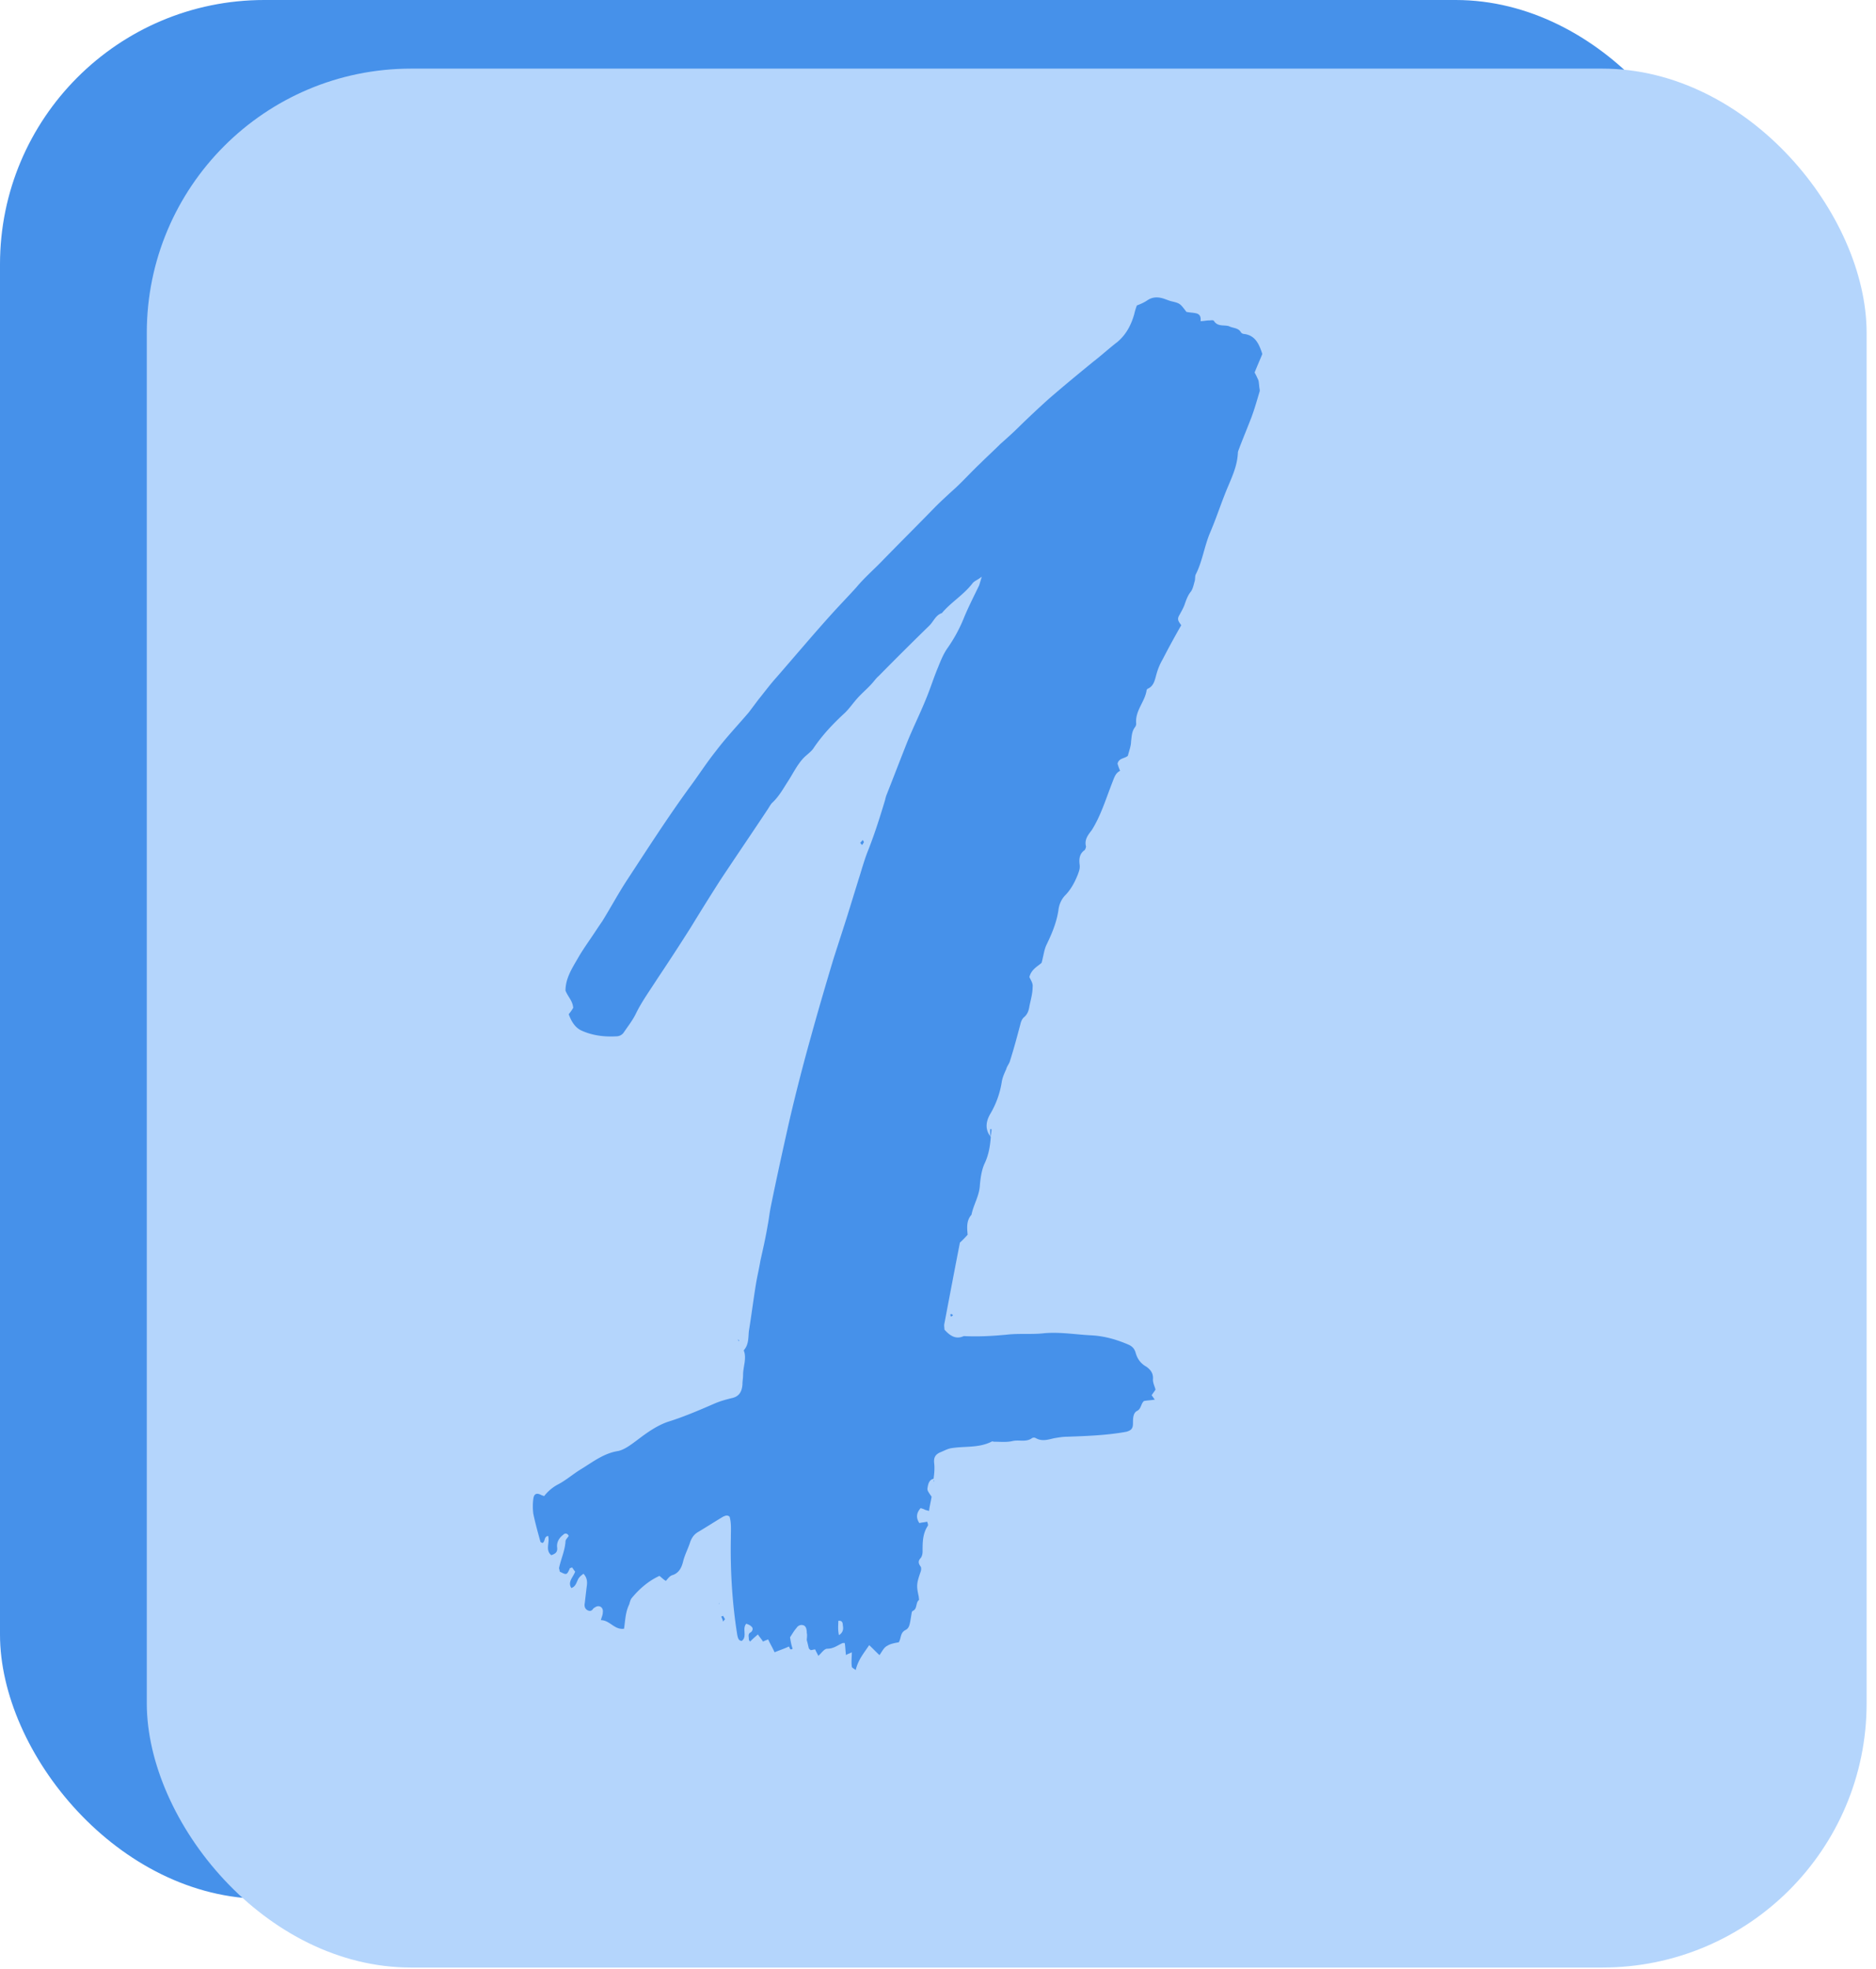 <svg width="142" height="149" fill="none" xmlns="http://www.w3.org/2000/svg"><rect width="130.179" height="143.682" rx="20" fill="#4691EA"/><rect x="11.111" y="5.193" width="130.179" height="143.682" rx="20" fill="#B4D5FC"/><path d="M70.662 111.897c-.293.054-.39.324-.439.594-.048.27-.048.27.293.757-.05.324-.147.702-.195 1.08-.146-.054-.244-.054-.341-.108-.098-.054-.146-.054-.292-.108-.293.324-.39.702-.098 1.134.195-.054.39-.054.585-.108.048.108.097.27.048.324-.39.594-.39 1.242-.39 1.944 0 .162-.048.378-.145.486-.195.216-.195.378 0 .648.048.054.048.27 0 .378-.293.864-.341 1.026-.146 1.89 0 .108.048.27 0 .27-.244.216-.098.648-.439.81-.048 0-.097.108-.097.162-.146.865-.146 1.135-.487 1.297-.39.216-.292.594-.487.918-.292.054-.633.108-.877.27-.243.108-.39.432-.584.702-.292-.27-.487-.486-.78-.756-.389.594-.827 1.08-1.022 1.89-.098-.108-.292-.162-.292-.27-.05-.324 0-.702 0-1.08-.195.108-.293.108-.439.216-.048-.324-.048-.648-.097-.918h-.146c-.39.162-.682.432-1.169.432-.243 0-.438.324-.682.54-.049-.108-.146-.27-.243-.486-.098 0-.244.054-.341.054-.049-.054-.098-.054-.146-.162a9.633 9.633 0 0 0-.146-.594c0-.162.048-.378 0-.54 0-.27-.05-.54-.293-.594-.194-.054-.39.054-.487.216-.194.216-.34.486-.487.702.049.324.098.594.195.864-.243.162-.195-.108-.292-.162-.341.162-.682.27-1.072.432-.146-.324-.34-.648-.487-.972a3.157 3.157 0 0 0-.39.162c-.097-.162-.243-.324-.389-.54-.243.216-.438.378-.584.54-.049-.054-.098-.108-.098-.162 0-.216-.097-.432.147-.54.146-.108.194-.324.048-.432-.097-.108-.243-.162-.39-.216-.34.378.098.972-.34 1.296-.244 0-.293-.216-.341-.432-.39-2.431-.536-4.915-.487-7.399 0-.54.048-1.08-.098-1.566-.194-.162-.34-.054-.487 0-.633.378-1.217.756-1.85 1.134-.293.162-.487.378-.634.756-.146.486-.39.918-.535 1.458-.098.432-.292.918-.828 1.08-.195.054-.341.27-.487.432-.195-.108-.341-.27-.487-.378-.828.378-1.51.972-2.094 1.674-.098.108-.146.324-.195.486-.292.594-.292 1.189-.39 1.837-.73.108-1.071-.648-1.753-.648.049-.216.146-.379.146-.595.049-.324-.195-.54-.487-.432-.097.054-.195.108-.244.162-.097.162-.243.216-.438.108s-.243-.324-.195-.54c.05-.432.098-.864.146-1.242.05-.324.05-.648-.243-.972-.146.108-.292.216-.39.378-.146.27-.194.594-.535.702-.293-.486.146-.81.292-1.242-.097-.108-.146-.216-.244-.324-.048.054-.146.054-.146.054-.243.54-.243.54-.779.27 0-.108-.049-.216-.049-.27.147-.702.439-1.296.487-1.998 0-.162.146-.27.244-.432-.098-.216-.292-.216-.39-.108-.292.216-.535.54-.487.972.049.378-.146.486-.438.594-.487-.378-.097-.972-.244-1.458-.34.054-.194.432-.438.54-.049-.054-.146-.054-.146-.108-.195-.702-.39-1.404-.536-2.106a4.42 4.42 0 0 1 0-1.134c.049-.378.244-.486.633-.27.05 0 .098.054.195.054a3.238 3.238 0 0 1 1.023-.865c.633-.324 1.169-.81 1.802-1.188.877-.54 1.705-1.188 2.776-1.35.487-.108.974-.486 1.412-.81.78-.594 1.607-1.188 2.533-1.458 1.169-.378 2.289-.864 3.409-1.35.39-.162.78-.27 1.217-.378.536-.108.78-.432.828-1.026 0-.27.049-.486.049-.756 0-.594.292-1.243.049-1.837.39-.432.34-.972.39-1.458.194-1.188.34-2.376.535-3.564.098-.594.244-1.188.341-1.782.195-.864.39-1.728.536-2.593.097-.486.146-.972.243-1.458.438-2.16.926-4.374 1.413-6.534a147.8 147.8 0 0 1 1.607-6.265c.535-1.944 1.12-3.943 1.704-5.887.341-1.08.682-2.106 1.023-3.186.34-1.08.682-2.214 1.023-3.294.195-.648.39-1.296.633-1.89.487-1.243.877-2.485 1.266-3.781 0-.054.049-.162.049-.216.535-1.35 1.071-2.754 1.607-4.105.438-1.08.974-2.16 1.412-3.24.341-.81.585-1.62.926-2.43.195-.486.39-.972.681-1.404.536-.756.975-1.566 1.315-2.43.341-.81.731-1.567 1.12-2.377.05-.162.098-.324.195-.648-.34.27-.584.324-.73.54-.682.864-1.607 1.404-2.29 2.215-.486.161-.632.648-.973.972a250.59 250.59 0 0 0-3.799 3.78c-.195.162-.34.378-.536.594-.34.378-.73.702-1.071 1.08-.341.378-.633.81-.974 1.134-.877.81-1.705 1.675-2.387 2.7-.194.27-.535.487-.779.757-.438.486-.73 1.08-1.071 1.62-.39.594-.73 1.242-1.266 1.728-.098.108-.195.27-.293.432-1.217 1.836-2.435 3.619-3.652 5.455a199.984 199.984 0 0 0-2.192 3.51 175.3 175.3 0 0 1-2.532 3.888c-.585.918-1.218 1.783-1.656 2.7-.244.487-.585.919-.877 1.35a.674.674 0 0 1-.584.325c-.877.054-1.802-.054-2.63-.432-.487-.216-.78-.702-.974-1.242a2.95 2.95 0 0 0 .34-.486c-.048-.54-.389-.81-.584-1.297 0-.918.487-1.674.926-2.43.243-.432.535-.864.828-1.296.34-.486.681-1.026 1.022-1.512.634-1.026 1.218-2.106 1.851-3.078 1.559-2.377 3.117-4.807 4.773-7.075.682-.918 1.266-1.836 1.997-2.754.779-1.026 1.655-1.945 2.483-2.917l.73-.972c.44-.54.877-1.134 1.364-1.674 1.364-1.566 2.728-3.186 4.14-4.753.633-.702 1.266-1.35 1.9-2.052.584-.702 1.266-1.296 1.899-1.944 1.364-1.404 2.727-2.754 4.09-4.158.488-.486 1.024-.972 1.56-1.459.632-.594 1.217-1.242 1.85-1.836.487-.486 1.023-.972 1.51-1.458.487-.432.974-.864 1.46-1.35a76.103 76.103 0 0 1 2.192-2.052c1.12-.972 2.24-1.89 3.36-2.809.634-.486 1.218-1.026 1.851-1.512.634-.54 1.023-1.242 1.267-2.106.048-.216.097-.378.195-.648.292-.108.535-.216.779-.378.39-.27.779-.27 1.169-.162.194.054.438.162.633.216.681.162.681.162 1.169.81.243.054.486.054.73.108s.39.216.341.594c.243 0 .438-.054.633-.054.146 0 .341-.054.39.054.292.432.73.27 1.12.378.292.162.73.108.925.486a.354.354 0 0 0 .244.108c.828.108 1.12.756 1.363 1.512-.195.486-.39.919-.584 1.405.097.162.195.378.292.594.049.216.049.486.097.702v.108c-.194.648-.39 1.35-.633 1.998-.292.756-.584 1.458-.876 2.214-.049.162-.146.324-.146.486-.049.918-.39 1.674-.73 2.485-.488 1.134-.877 2.376-1.365 3.51-.438 1.026-.584 2.16-1.07 3.132-.098.162-.05.324-.098.54-.098.324-.147.648-.341.864-.195.27-.292.54-.39.81-.097.325-.292.649-.438.919-.195.324-.049.486.146.756A67.932 67.932 0 0 0 88 49.899a4.645 4.645 0 0 0-.439 1.026c-.146.486-.195.972-.682 1.188-.048 0-.097.108-.097.162-.146.864-.877 1.512-.78 2.484a.437.437 0 0 1-.097.27c-.243.324-.243.702-.292 1.08 0 .325-.146.703-.243 1.08-.244.217-.682.163-.78.595.05.162.098.324.195.54-.34.162-.438.486-.584.864-.487 1.242-.877 2.538-1.559 3.618-.243.324-.584.702-.438 1.242a.607.607 0 0 1-.097.27c-.39.27-.439.648-.39 1.08.049.325-.049.54-.146.81-.244.595-.536 1.135-.974 1.567-.292.324-.438.702-.487 1.134-.146.918-.487 1.728-.877 2.538-.195.378-.243.864-.39 1.404-.292.27-.779.486-.925 1.08.098.216.292.487.244.757 0 .486-.146.972-.244 1.458-.048.324-.146.594-.39.81-.145.108-.243.324-.291.54-.244.918-.487 1.836-.78 2.754-.048.216-.243.432-.292.648-.146.324-.292.648-.34.972a6.806 6.806 0 0 1-.877 2.43c-.341.595-.39 1.189.048 1.729-.048.648-.146 1.296-.438 1.944-.244.486-.341 1.134-.39 1.728-.048.81-.487 1.458-.633 2.214-.39.432-.34.972-.292 1.512-.146.162-.341.378-.584.594-.39 1.999-.78 4.051-1.17 6.103-.048.162 0 .324 0 .486.439.486.877.756 1.462.486 1.071.054 2.143 0 3.263-.108.925-.108 1.9 0 2.824-.108 1.218-.108 2.436.108 3.604.162.974.054 1.9.324 2.776.702.244.108.439.27.536.594.146.54.438.864.828 1.081.292.216.536.486.487.972 0 .27.146.54.195.756-.098.162-.195.27-.292.432.097.108.146.216.243.324-.292.054-.584.054-.828.108-.243.216-.195.594-.535.756-.293.162-.293.594-.293.918 0 .432-.146.54-.487.648-1.46.27-2.97.324-4.48.378-.341 0-.633.054-.974.108-.487.108-.926.27-1.413 0a.284.284 0 0 0-.292 0c-.438.324-.974.108-1.46.216-.44.108-.926.054-1.413.054-.049 0-.146-.054-.195 0-.974.486-1.997.324-3.02.486-.34.054-.584.216-.876.324-.341.162-.487.378-.439.81.05.432 0 .864-.048 1.188Zm-7.16 11.828c.341-.216.341-.486.293-.756 0-.162-.049-.378-.341-.324 0 .324-.049.648.049 1.08Z" fill="#4691EA"/><path d="M54.738 122.698a2.791 2.791 0 0 0-.146-.378l.146-.054c.049.108.098.162.146.27-.048 0-.097.108-.146.162ZM65.4 63.724c-.048.055-.097.163-.145.217l-.146-.163.195-.216c.048.054.048.108.097.163ZM74.951 86.136v-.702h.098c0 .27-.05.433-.098.703 0-.055 0 0 0 0ZM72.126 99.53c-.049.054-.097.054-.146.108 0-.054-.049-.108-.049-.162 0 0 .049-.054.098-.054.048.054.097.054.097.108ZM70.666 111.951c0 .054.049.108.049.162l-.049-.054v-.108c0-.054 0 0 0 0ZM55.954 101.42s0 .054-.048.054c0-.054-.05-.054-.05-.108.05 0 .05.054.098.054ZM54.445 121.294v.053h-.049l.049-.053Z" fill="#4691EA"/></svg>